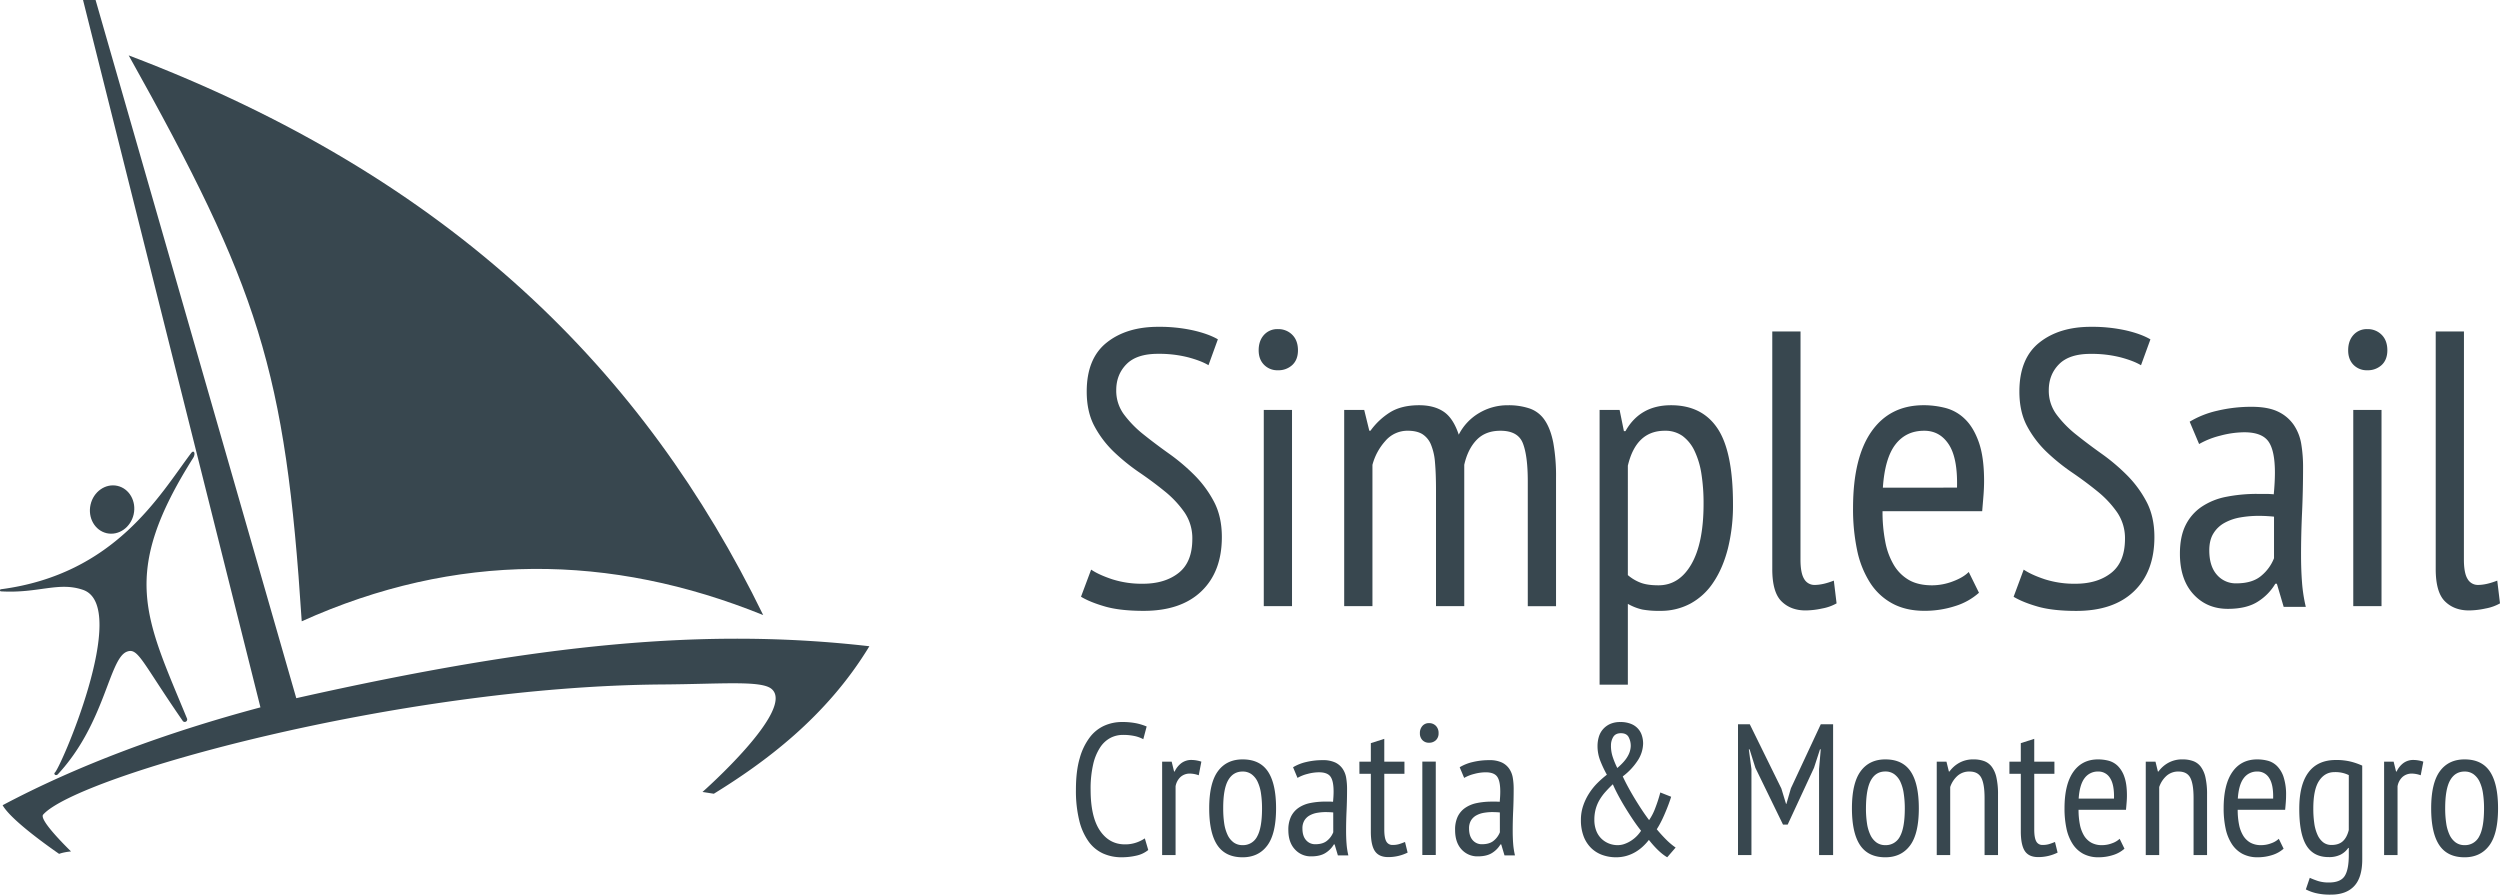 <svg xmlns="http://www.w3.org/2000/svg" viewBox="0 0 1909.42 683.29"><defs><style>.a{fill:#38474f;}</style></defs><title>ssl 2018 - web 01</title><path class="a" d="M877,649.2a21.52,21.52,0,0,1-9,4.28,49.62,49.62,0,0,1-11.41,1.28,34.06,34.06,0,0,1-14-2.85,27.85,27.85,0,0,1-11.06-9.06,46.05,46.05,0,0,1-7.2-16.05,95,95,0,0,1-2.57-23.68q0-14.26,2.92-24.11a47.27,47.27,0,0,1,7.78-16,28.69,28.69,0,0,1,11.2-8.85,33,33,0,0,1,13-2.71,54,54,0,0,1,11.35,1,44.45,44.45,0,0,1,7.77,2.42l-2.57,9.71a25,25,0,0,0-6.7-2.43,41.14,41.14,0,0,0-8.85-.85,20.64,20.64,0,0,0-9.41,2.21,21.22,21.22,0,0,0-7.85,7.13,39.29,39.29,0,0,0-5.42,12.91,81.94,81.94,0,0,0-2,19.55q0,20.82,7.14,31.31t19,10.49a26,26,0,0,0,8.7-1.36,27.65,27.65,0,0,0,6.56-3.21Z"/><path class="a" d="M887.6,581.72h7.28l1.85,7.56h.43a16.93,16.93,0,0,1,5.21-6.49,12.78,12.78,0,0,1,7.77-2.36,25.24,25.24,0,0,1,7.42,1.29l-2,10.41a20.54,20.54,0,0,0-6.56-1.28,10.48,10.48,0,0,0-7.42,2.64,12.62,12.62,0,0,0-3.71,7.06v52.5H887.6Z"/><path class="a" d="M923.55,617.38q0-19.26,6.63-28.32T949.09,580q13.13,0,19.33,9.28t6.2,28.1q0,19.41-6.7,28.39t-18.83,9q-13.12,0-19.33-9.27T923.55,617.38Zm10.7,0A76.48,76.48,0,0,0,935,628.8a31.48,31.48,0,0,0,2.57,8.84,15,15,0,0,0,4.64,5.78,11.33,11.33,0,0,0,6.85,2.07,12,12,0,0,0,11.13-6.64q3.71-6.63,3.71-21.47a76.66,76.66,0,0,0-.79-11.34,31.35,31.35,0,0,0-2.57-8.92,14.9,14.9,0,0,0-4.64-5.77,11.32,11.32,0,0,0-6.84-2.07q-7.27,0-11.06,6.7T934.25,617.38Z"/><path class="a" d="M987.6,586a34,34,0,0,1,10.07-4,53.09,53.09,0,0,1,12.48-1.42,22,22,0,0,1,9.63,1.78,14.29,14.29,0,0,1,5.7,4.85,17.3,17.3,0,0,1,2.71,7,50.54,50.54,0,0,1,.65,8.2q0,8.57-.37,16.69t-.37,15.41q0,5.43.37,10.06a56.26,56.26,0,0,0,1.36,8.77h-8l-2.49-8.41h-.57a19.2,19.2,0,0,1-6.23,6.42c-2.73,1.8-6.42,2.71-11,2.71a16.21,16.21,0,0,1-12.54-5.35Q984,643.35,984,633.93a23,23,0,0,1,2.05-10.27,17.37,17.37,0,0,1,5.8-6.71,24.28,24.28,0,0,1,8.92-3.63,56.47,56.47,0,0,1,11.53-1.07h2.83c.94,0,1.93,0,3,.14.28-2.95.42-5.56.42-7.85q0-8.13-2.4-11.41t-8.77-3.28a34.39,34.39,0,0,0-8.62,1.21,29.74,29.74,0,0,0-7.77,3.07Zm30.68,34.52q-1.41-.13-2.82-.21c-.94,0-1.88-.07-2.82-.07a38.28,38.28,0,0,0-6.63.57,18,18,0,0,0-5.77,2,10.88,10.88,0,0,0-4,3.86,11.55,11.55,0,0,0-1.48,6.13c0,3.81.91,6.76,2.75,8.85a9,9,0,0,0,7.11,3.14q5.92,0,9.16-2.86a15.58,15.58,0,0,0,4.52-6.28Z"/><path class="a" d="M1038.25,581.72H1047V567.59l10.27-3.28v17.41h15.4V591h-15.4V633.5q0,6.29,1.49,9.06a5.17,5.17,0,0,0,4.93,2.78,16.64,16.64,0,0,0,4.92-.64q2.07-.63,4.49-1.64l2,8.13a33.43,33.43,0,0,1-14.84,3.43q-7.12,0-10.2-4.64T1047,634.93V591h-8.71Z"/><path class="a" d="M1084.47,560a8,8,0,0,1,1.93-5.56,6.47,6.47,0,0,1,5.06-2.14,7.1,7.1,0,0,1,5.21,2.06,7.65,7.65,0,0,1,2.07,5.64,7,7,0,0,1-2.07,5.35,7.38,7.38,0,0,1-5.21,1.93,6.71,6.71,0,0,1-5.06-2A7.3,7.3,0,0,1,1084.47,560Zm1.86,21.69h10.27v71.33h-10.27Z"/><path class="a" d="M1114.86,586a33.93,33.93,0,0,1,10.06-4,53.15,53.15,0,0,1,12.48-1.42,22,22,0,0,1,9.63,1.78,14.25,14.25,0,0,1,5.71,4.85,17.3,17.3,0,0,1,2.71,7,50.56,50.56,0,0,1,.64,8.2q0,8.57-.37,16.69t-.36,15.41q0,5.43.36,10.06a57.45,57.45,0,0,0,1.37,8.77h-8l-2.5-8.41H1146a19.2,19.2,0,0,1-6.23,6.42q-4.11,2.7-11,2.71a16.19,16.19,0,0,1-12.53-5.35q-4.89-5.36-4.88-14.77a23,23,0,0,1,2-10.27,17.29,17.29,0,0,1,5.8-6.71,24.3,24.3,0,0,1,8.91-3.63,56.54,56.54,0,0,1,11.53-1.07h2.83c.95,0,1.94,0,3,.14.28-2.95.42-5.56.42-7.85q0-8.13-2.4-11.41t-8.77-3.28a34.33,34.33,0,0,0-8.62,1.21,30,30,0,0,0-7.78,3.07Zm30.68,34.52q-1.43-.13-2.82-.21c-1,0-1.88-.07-2.82-.07a38.19,38.19,0,0,0-6.63.57,18.11,18.11,0,0,0-5.78,2,10.88,10.88,0,0,0-4,3.86,11.64,11.64,0,0,0-1.47,6.13q0,5.72,2.74,8.85a9,9,0,0,0,7.12,3.14q5.92,0,9.16-2.86a15.58,15.58,0,0,0,4.52-6.28Z"/><path class="a" d="M1207.45,626.23a33.39,33.39,0,0,1,1.71-10.77,42.57,42.57,0,0,1,4.5-9.42,46.58,46.58,0,0,1,6.34-7.92,77.68,77.68,0,0,1,7.28-6.42,87.64,87.64,0,0,1-5-10.56,30.68,30.68,0,0,1-2.14-11.41,24.09,24.09,0,0,1,.93-6.7,15.63,15.63,0,0,1,3.06-5.85,15.91,15.91,0,0,1,5.42-4.14,18.54,18.54,0,0,1,8-1.57,20.91,20.91,0,0,1,8.2,1.43,13.88,13.88,0,0,1,8.28,8.91,20,20,0,0,1,.93,6.07,24.4,24.4,0,0,1-3.85,12.55,47.62,47.62,0,0,1-11.7,12.56q1.85,4,4.21,8.34t5,8.71q2.64,4.35,5.42,8.55t5.49,7.78a41.83,41.83,0,0,0,4.85-9.56,107.33,107.33,0,0,0,3.71-11.55l8.28,3.28c-.48,1.61-1.14,3.56-2,5.85s-1.78,4.59-2.78,6.92-2,4.56-3.14,6.7a56.44,56.44,0,0,1-3.07,5.35,114.89,114.89,0,0,0,7.92,8.63,53.54,53.54,0,0,0,6.49,5.35l-6.42,7.42q-6.42-3.71-14-13.27a42.12,42.12,0,0,1-4.49,4.92,32.57,32.57,0,0,1-5.57,4.21,29.58,29.58,0,0,1-6.85,3,28.27,28.27,0,0,1-8.2,1.14,30.48,30.48,0,0,1-10.48-1.78,23.38,23.38,0,0,1-8.56-5.35,24.77,24.77,0,0,1-5.71-8.92A34.5,34.5,0,0,1,1207.45,626.23Zm45.94,8.27q-3.29-4.14-6.42-8.84c-2.1-3.14-4.09-6.28-6-9.42s-3.63-6.18-5.2-9.13-2.88-5.66-3.93-8.13c-2,1.9-3.85,3.8-5.56,5.71a38.92,38.92,0,0,0-4.49,6.06,28.37,28.37,0,0,0-3,7,30.69,30.69,0,0,0-1.07,8.34,22.76,22.76,0,0,0,1.43,8.35,16.85,16.85,0,0,0,3.92,6.06,17.31,17.31,0,0,0,5.71,3.71,18,18,0,0,0,6.77,1.29,15.45,15.45,0,0,0,5.42-1,23.68,23.68,0,0,0,5.07-2.57,25.28,25.28,0,0,0,4.21-3.49A26.37,26.37,0,0,0,1253.39,634.5Zm-23-64.86a27.22,27.22,0,0,0,1.35,8.46,62.79,62.79,0,0,0,3.5,8.47q5.85-5,8.06-9.18a16.31,16.31,0,0,0,2.21-7.46,14.1,14.1,0,0,0-1.64-7Q1242.25,560,1238,560c-2.67,0-4.59.91-5.78,2.73A12.3,12.3,0,0,0,1230.42,569.64Z"/><path class="a" d="M1389.34,587.42l1.29-15.12h-.57l-4.57,14.12-20.12,43.38h-3.56l-21.12-43.38-4.42-14.12h-.57l2,15.12v65.63h-10.27V553.18h9l24.12,49.08,3.56,11.7h.29l3.42-11.84,22.83-48.94h9.42v99.87h-10.71Z"/><path class="a" d="M1414.45,617.38q0-19.26,6.64-28.32T1440,580q13.13,0,19.33,9.28t6.21,28.1q0,19.41-6.71,28.39t-18.83,9q-13.12,0-19.33-9.27T1414.45,617.38Zm10.71,0a75.17,75.17,0,0,0,.78,11.42,31.16,31.16,0,0,0,2.57,8.84,14.93,14.93,0,0,0,4.63,5.78,11.35,11.35,0,0,0,6.85,2.07,12,12,0,0,0,11.13-6.64q3.7-6.63,3.71-21.47A75.32,75.32,0,0,0,1454,606a31.68,31.68,0,0,0-2.56-8.92,15,15,0,0,0-4.64-5.77,11.38,11.38,0,0,0-6.85-2.07q-7.27,0-11,6.7T1425.16,617.38Z"/><path class="a" d="M1515.75,653.05V609.54q0-10.71-2.5-15.48t-8.92-4.78a13.34,13.34,0,0,0-9.41,3.42,20,20,0,0,0-5.42,8.42v51.93h-10.28V581.72h7.42l1.86,7.56h.43a22.91,22.91,0,0,1,7.34-6.57,21.61,21.61,0,0,1,11.06-2.71,23.22,23.22,0,0,1,8.06,1.29,12.77,12.77,0,0,1,5.85,4.35,21.31,21.31,0,0,1,3.56,8.2,57.83,57.83,0,0,1,1.22,13v46.22Z"/><path class="a" d="M1534.72,581.72h8.7V567.59l10.27-3.28v17.41h15.41V591h-15.41V633.5q0,6.29,1.5,9.06a5.15,5.15,0,0,0,4.92,2.78,16.64,16.64,0,0,0,4.92-.64q2.07-.63,4.5-1.64l2,8.13a33.35,33.35,0,0,1-14.83,3.43q-7.14,0-10.2-4.64t-3.07-15.05V591h-8.7Z"/><path class="a" d="M1622.6,648.2a23.29,23.29,0,0,1-8.7,4.85,35.9,35.9,0,0,1-11.13,1.71,24.29,24.29,0,0,1-11.63-2.64,22.09,22.09,0,0,1-8.13-7.56,35.06,35.06,0,0,1-4.71-11.77,72.91,72.91,0,0,1-1.49-15.41q0-18.25,6.7-27.82t19-9.56a32.18,32.18,0,0,1,7.91,1,15.82,15.82,0,0,1,7.07,4,21.17,21.17,0,0,1,5.06,8.41q1.93,5.43,1.93,14.13c0,1.62-.07,3.35-.22,5.21s-.31,3.78-.5,5.77h-36.23a57.44,57.44,0,0,0,1,11.13,26.12,26.12,0,0,0,3.14,8.49,15.34,15.34,0,0,0,5.5,5.42,16.44,16.44,0,0,0,8.34,1.93,21.53,21.53,0,0,0,7.64-1.43,16.19,16.19,0,0,0,5.77-3.42Zm-8-38.24q.29-10.69-3-15.69a10.23,10.23,0,0,0-9-5,12.46,12.46,0,0,0-10.42,5q-3.84,5-4.56,15.69Z"/><path class="a" d="M1675.38,653.05V609.54q0-10.71-2.49-15.48t-8.92-4.78a13.32,13.32,0,0,0-9.41,3.42,20.05,20.05,0,0,0-5.43,8.42v51.93h-10.27V581.72h7.42l1.85,7.56h.43a23.06,23.06,0,0,1,7.35-6.57A21.61,21.61,0,0,1,1667,580a23.22,23.22,0,0,1,8.06,1.29,12.77,12.77,0,0,1,5.85,4.35,21.46,21.46,0,0,1,3.56,8.2,57.9,57.9,0,0,1,1.21,13v46.22Z"/><path class="a" d="M1744.15,648.2a23.37,23.37,0,0,1-8.7,4.85,35.9,35.9,0,0,1-11.13,1.71,24.26,24.26,0,0,1-11.63-2.64,22.09,22.09,0,0,1-8.13-7.56,35.06,35.06,0,0,1-4.71-11.77,72.22,72.22,0,0,1-1.5-15.41q0-18.25,6.71-27.82t19-9.56a32.26,32.26,0,0,1,7.92,1,15.73,15.73,0,0,1,7.06,4,21.3,21.3,0,0,1,5.07,8.41,43.22,43.22,0,0,1,1.92,14.13c0,1.62-.07,3.35-.21,5.21s-.31,3.78-.5,5.77h-36.24a57.4,57.4,0,0,0,1,11.13,25.67,25.67,0,0,0,3.14,8.49,15.39,15.39,0,0,0,5.49,5.42,16.51,16.51,0,0,0,8.35,1.93,21.48,21.48,0,0,0,7.63-1.43,16.15,16.15,0,0,0,5.78-3.42Zm-8-38.24q.28-10.69-3-15.69a10.23,10.23,0,0,0-9-5,12.46,12.46,0,0,0-10.42,5q-3.85,5-4.56,15.69Z"/><path class="a" d="M1804.21,656.33q0,13.83-6.13,20.4t-17.84,6.56a46.58,46.58,0,0,1-11.69-1.21,33.64,33.64,0,0,1-7.42-2.78l3-8.85a64.32,64.32,0,0,0,6.27,2.43,26.9,26.9,0,0,0,8.42,1.14q8.7,0,11.91-4.85t3.21-16.26v-5.28h-.43a15.9,15.9,0,0,1-5.85,5.13,19.66,19.66,0,0,1-9.13,1.86q-11.55,0-17-8.92t-5.42-28q0-18.4,7.06-27.82t20.91-9.42a45.37,45.37,0,0,1,11.55,1.29,52.22,52.22,0,0,1,8.56,3ZM1793.94,592a23.26,23.26,0,0,0-11-2.28c-4.84,0-8.75,2.21-11.69,6.63s-4.42,11.48-4.42,21.19a78.75,78.75,0,0,0,.71,11.05,32.21,32.21,0,0,0,2.42,8.85,15.13,15.13,0,0,0,4.36,5.85,10.16,10.16,0,0,0,6.49,2.06q5.42,0,8.56-2.85t4.56-8.56Z"/><path class="a" d="M1820.9,581.72h7.28l1.85,7.56h.43a16.93,16.93,0,0,1,5.21-6.49,12.79,12.79,0,0,1,7.78-2.36,25.23,25.23,0,0,1,7.41,1.29l-2,10.41a20.64,20.64,0,0,0-6.57-1.28,10.51,10.51,0,0,0-7.42,2.64,12.54,12.54,0,0,0-3.7,7.06v52.5H1820.9Z"/><path class="a" d="M1856.85,617.38q0-19.26,6.63-28.32t18.91-9.06q13.13,0,19.33,9.28t6.21,28.1q0,19.41-6.71,28.39t-18.83,9q-13.12,0-19.33-9.27T1856.85,617.38Zm10.7,0a75.1,75.1,0,0,0,.79,11.42,31.49,31.49,0,0,0,2.56,8.84,15,15,0,0,0,4.64,5.78,11.35,11.35,0,0,0,6.85,2.07,12,12,0,0,0,11.13-6.64q3.7-6.63,3.71-21.47a75.32,75.32,0,0,0-.79-11.34,31.35,31.35,0,0,0-2.57-8.92,15,15,0,0,0-4.63-5.77,11.38,11.38,0,0,0-6.85-2.07q-7.28,0-11.06,6.7T1867.55,617.38Z"/><path class="a" d="M833.38,435.05q5.68,3.9,16,7.35a74.14,74.14,0,0,0,23.52,3.44q16.79,0,27.27-8.24t10.49-25.92a35,35,0,0,0-6-20.37,78,78,0,0,0-15-16q-9-7.33-19.33-14.38a152.49,152.49,0,0,1-19.33-15.58,78.21,78.21,0,0,1-15-19.63q-6-11.08-6-26.67,0-25.17,15.14-37.3t39.4-12.14a119,119,0,0,1,26.67,2.7Q923,255,930.17,259.16L923,278.93q-5.4-3.29-15.43-6a89.93,89.93,0,0,0-23.23-2.69q-16.19,0-24,7.94t-7.79,19.92a30.34,30.34,0,0,0,6,18.58,82.83,82.83,0,0,0,15,15.28q9,7.2,19.33,14.54a150.34,150.34,0,0,1,19.33,16.33,84,84,0,0,1,15,20.37q6,11.4,6,27,0,26.37-15.59,41.35t-44.05,15q-18,0-29.51-3.3t-18.43-7.49Z"/><path class="a" d="M961.33,267.55q0-7.2,4-11.69A13.63,13.63,0,0,1,976,251.37,14.87,14.87,0,0,1,987,255.71q4.34,4.35,4.34,11.84,0,7.18-4.34,11.24a15.47,15.47,0,0,1-10.94,4,14.11,14.11,0,0,1-10.64-4.2Q961.33,274.44,961.33,267.55Zm3.9,45.54H986.8V462.92H965.23Z"/><path class="a" d="M1096.77,462.92v-89q0-12-.75-20.52a44.59,44.59,0,0,0-3.14-13.94,17.09,17.09,0,0,0-6.6-7.94q-4.2-2.53-11.08-2.54a22.16,22.16,0,0,0-17.23,7.94,43.86,43.86,0,0,0-9.74,18.13V462.92h-21.58V313.09h15.29l3.89,15.89h.9a53,53,0,0,1,15-14.09q8.68-5.38,22.18-5.39,11.38,0,18.72,4.94T1114.15,332a40.28,40.28,0,0,1,15.44-16.48,42.2,42.2,0,0,1,22-6,49.91,49.91,0,0,1,16.93,2.55,22.87,22.87,0,0,1,11.39,9q4.33,6.43,6.44,17.08a143,143,0,0,1,2.1,26.82v98h-21.58V367.63q0-19.47-3.75-29.07T1145.92,329q-11.4,0-18.13,7t-9.44,19V462.92Z"/><path class="a" d="M1221.72,313.09H1237l3.29,16.19h1.2q11.09-19.78,34.76-19.78t35.51,17.68q11.84,17.69,11.84,57.83a136.38,136.38,0,0,1-3.9,34q-3.9,15.14-11.09,25.77A49,49,0,0,1,1291.1,461a47.73,47.73,0,0,1-22.93,5.55,71.32,71.32,0,0,1-13.78-1,40.21,40.21,0,0,1-11.09-4.35v61.73h-21.58Zm21.58,126.16a33.11,33.11,0,0,0,9.44,5.69q5.23,2.1,13.93,2.1,15.88,0,25.18-16.18t9.28-46.15a144.38,144.38,0,0,0-1.64-22.77,62.56,62.56,0,0,0-5.25-17.53A30.1,30.1,0,0,0,1285.1,333a22.53,22.53,0,0,0-13.63-4q-21.87,0-28.17,26.67Z"/><path class="a" d="M1375.15,427.26c0,7,.94,12,2.85,15a8.92,8.92,0,0,0,7.94,4.49q6.29,0,14.68-3.3l2.1,17.38a35,35,0,0,1-10.94,3.9,61.73,61.73,0,0,1-12.74,1.5q-11.38,0-18.43-7t-7-24.73V253.17h21.58Z"/><path class="a" d="M1511.48,452.73a48.92,48.92,0,0,1-18.28,10.19,75.19,75.19,0,0,1-23.37,3.6q-14.08,0-24.42-5.55a46.32,46.32,0,0,1-17.08-15.88,73.79,73.79,0,0,1-9.89-24.72A151.86,151.86,0,0,1,1415.3,388q0-38.36,14.08-58.43t39.85-20.08a67.09,67.09,0,0,1,16.63,2.1A33.12,33.12,0,0,1,1500.7,320q6.58,6.28,10.63,17.68t4.05,29.66c0,3.4-.15,7-.45,10.94s-.65,7.94-1,12.14h-76.11a118.62,118.62,0,0,0,2.1,23.37,54.07,54.07,0,0,0,6.59,17.83A32.15,32.15,0,0,0,1458,443q7,4,17.52,4.05a45,45,0,0,0,16-3q8-3,12.14-7.19Zm-16.78-80.3q.6-22.49-6.29-33T1469.53,329q-13.79,0-21.87,10.48t-9.59,33Z"/><path class="a" d="M1545.64,435.05q5.7,3.9,16,7.35a74.14,74.14,0,0,0,23.52,3.44q16.77,0,27.27-8.24T1623,411.68a35,35,0,0,0-6-20.37,77.69,77.69,0,0,0-15-16q-9-7.33-19.33-14.38a153.91,153.91,0,0,1-19.33-15.58,78.44,78.44,0,0,1-15-19.63q-6-11.08-6-26.67,0-25.17,15.13-37.3t39.41-12.14a119.09,119.09,0,0,1,26.67,2.7q11.68,2.68,18.88,6.89l-7.2,19.77q-5.4-3.29-15.43-6a89.85,89.85,0,0,0-23.22-2.69q-16.18,0-24,7.94t-7.78,19.92a30.34,30.34,0,0,0,6,18.58,82.83,82.83,0,0,0,15,15.28q9,7.2,19.33,14.54a150.34,150.34,0,0,1,19.33,16.33,84,84,0,0,1,15,20.37q6,11.4,6,27,0,26.37-15.58,41.35t-44,15q-18,0-29.51-3.3t-18.44-7.49Z"/><path class="a" d="M1672.4,322.08a71.65,71.65,0,0,1,21.12-8.38,111.47,111.47,0,0,1,26.22-3q12.59,0,20.23,3.74a30.17,30.17,0,0,1,12,10.19,36.55,36.55,0,0,1,5.69,14.69,106.35,106.35,0,0,1,1.35,17.22q0,18-.78,35.06t-.76,32.37q0,11.38.76,21.12a118.61,118.61,0,0,0,2.87,18.43H1744.2L1739,445.84h-1.19a40.22,40.22,0,0,1-13.08,13.49q-8.62,5.69-23.2,5.69-16.07,0-26.33-11.24t-10.25-31q0-12.88,4.3-21.58a36.45,36.45,0,0,1,12.19-14.08,51,51,0,0,1,18.72-7.64,119.65,119.65,0,0,1,24.22-2.25h6q3,0,6.24.3.88-9.28.89-16.48,0-17.09-5.05-24t-18.4-6.89a72.75,72.75,0,0,0-18.12,2.54,62.86,62.86,0,0,0-16.33,6.45Zm64.42,72.52c-2-.2-3.94-.34-5.92-.45s-4-.15-5.92-.15a80.06,80.06,0,0,0-13.92,1.2,38.06,38.06,0,0,0-12.14,4.2,22.67,22.67,0,0,0-8.43,8.09q-3.12,5.1-3.11,12.88,0,12,5.77,18.58a18.93,18.93,0,0,0,14.95,6.59q12.44,0,19.25-6a32.89,32.89,0,0,0,9.47-13.19Z"/><path class="a" d="M1793.46,267.55q0-7.2,4-11.69a13.61,13.61,0,0,1,10.64-4.49,14.87,14.87,0,0,1,10.94,4.34q4.34,4.35,4.34,11.84,0,7.18-4.34,11.24a15.47,15.47,0,0,1-10.94,4,14.1,14.1,0,0,1-10.64-4.2Q1793.45,274.44,1793.46,267.55Zm3.89,45.54h21.58V462.92h-21.58Z"/><path class="a" d="M1881.85,427.26q0,10.5,2.85,15a8.92,8.92,0,0,0,7.94,4.49q6.28,0,14.68-3.3l2.1,17.38a35,35,0,0,1-10.94,3.9,61.64,61.64,0,0,1-12.73,1.5q-11.4,0-18.43-7t-7-24.73V253.17h21.57Z"/><path class="a" d="M81.57,407.26c9.09,2,18.27-4.42,20.51-14.41s-3.33-19.74-12.42-21.77-18.27,4.41-20.51,14.4S72.48,405.22,81.57,407.26Z"/><path class="a" d="M145.9,346.15c-23.76,31.55-58,92.46-145.18,103.9-.94.12-1,1.56,0,1.61,28.51,1.67,43.85-7.58,62.62-1.17,36.94,12.61-18.49,139.57-21.73,139.83-.46,1.58,1.45,2.27,2.57,1.06,36.11-38.85,39-88.23,52.67-93.62,8.63-3.41,11.35,7.49,42.69,52.8a1.88,1.88,0,0,0,3.32-1.71c-31.95-77.67-51.5-110.18,4.7-199.15C149.57,346.49,148.18,343.11,145.9,346.15Z"/><path class="a" d="M582.9,469.77C492.57,284.3,345.3,136,98.28,42.3,197.51,219.94,218,281.93,230.45,474.53,348.12,421.49,466.08,422.48,582.9,469.77Z"/><path class="a" d="M226.29,533.25,73,0H63.42l135.5,540.26C126.51,559.58,59.38,584.54,2,615c6,10.6,31.41,29,43.13,37.15a29,29,0,0,1,4.12-1.12,41.37,41.37,0,0,1,5-.72c-7.68-7.55-24.38-24.68-21.27-28.16,26.32-29.47,271.16-98,473.13-99.38,44.74-.31,75.17-3.21,83.13,3.37,18.89,15.61-52.7,78.73-52.7,78.73l8.67,1.36C583.55,582.59,631,548.06,664,493.58,539.44,479.29,413.09,491.28,226.29,533.25Z"/></svg>